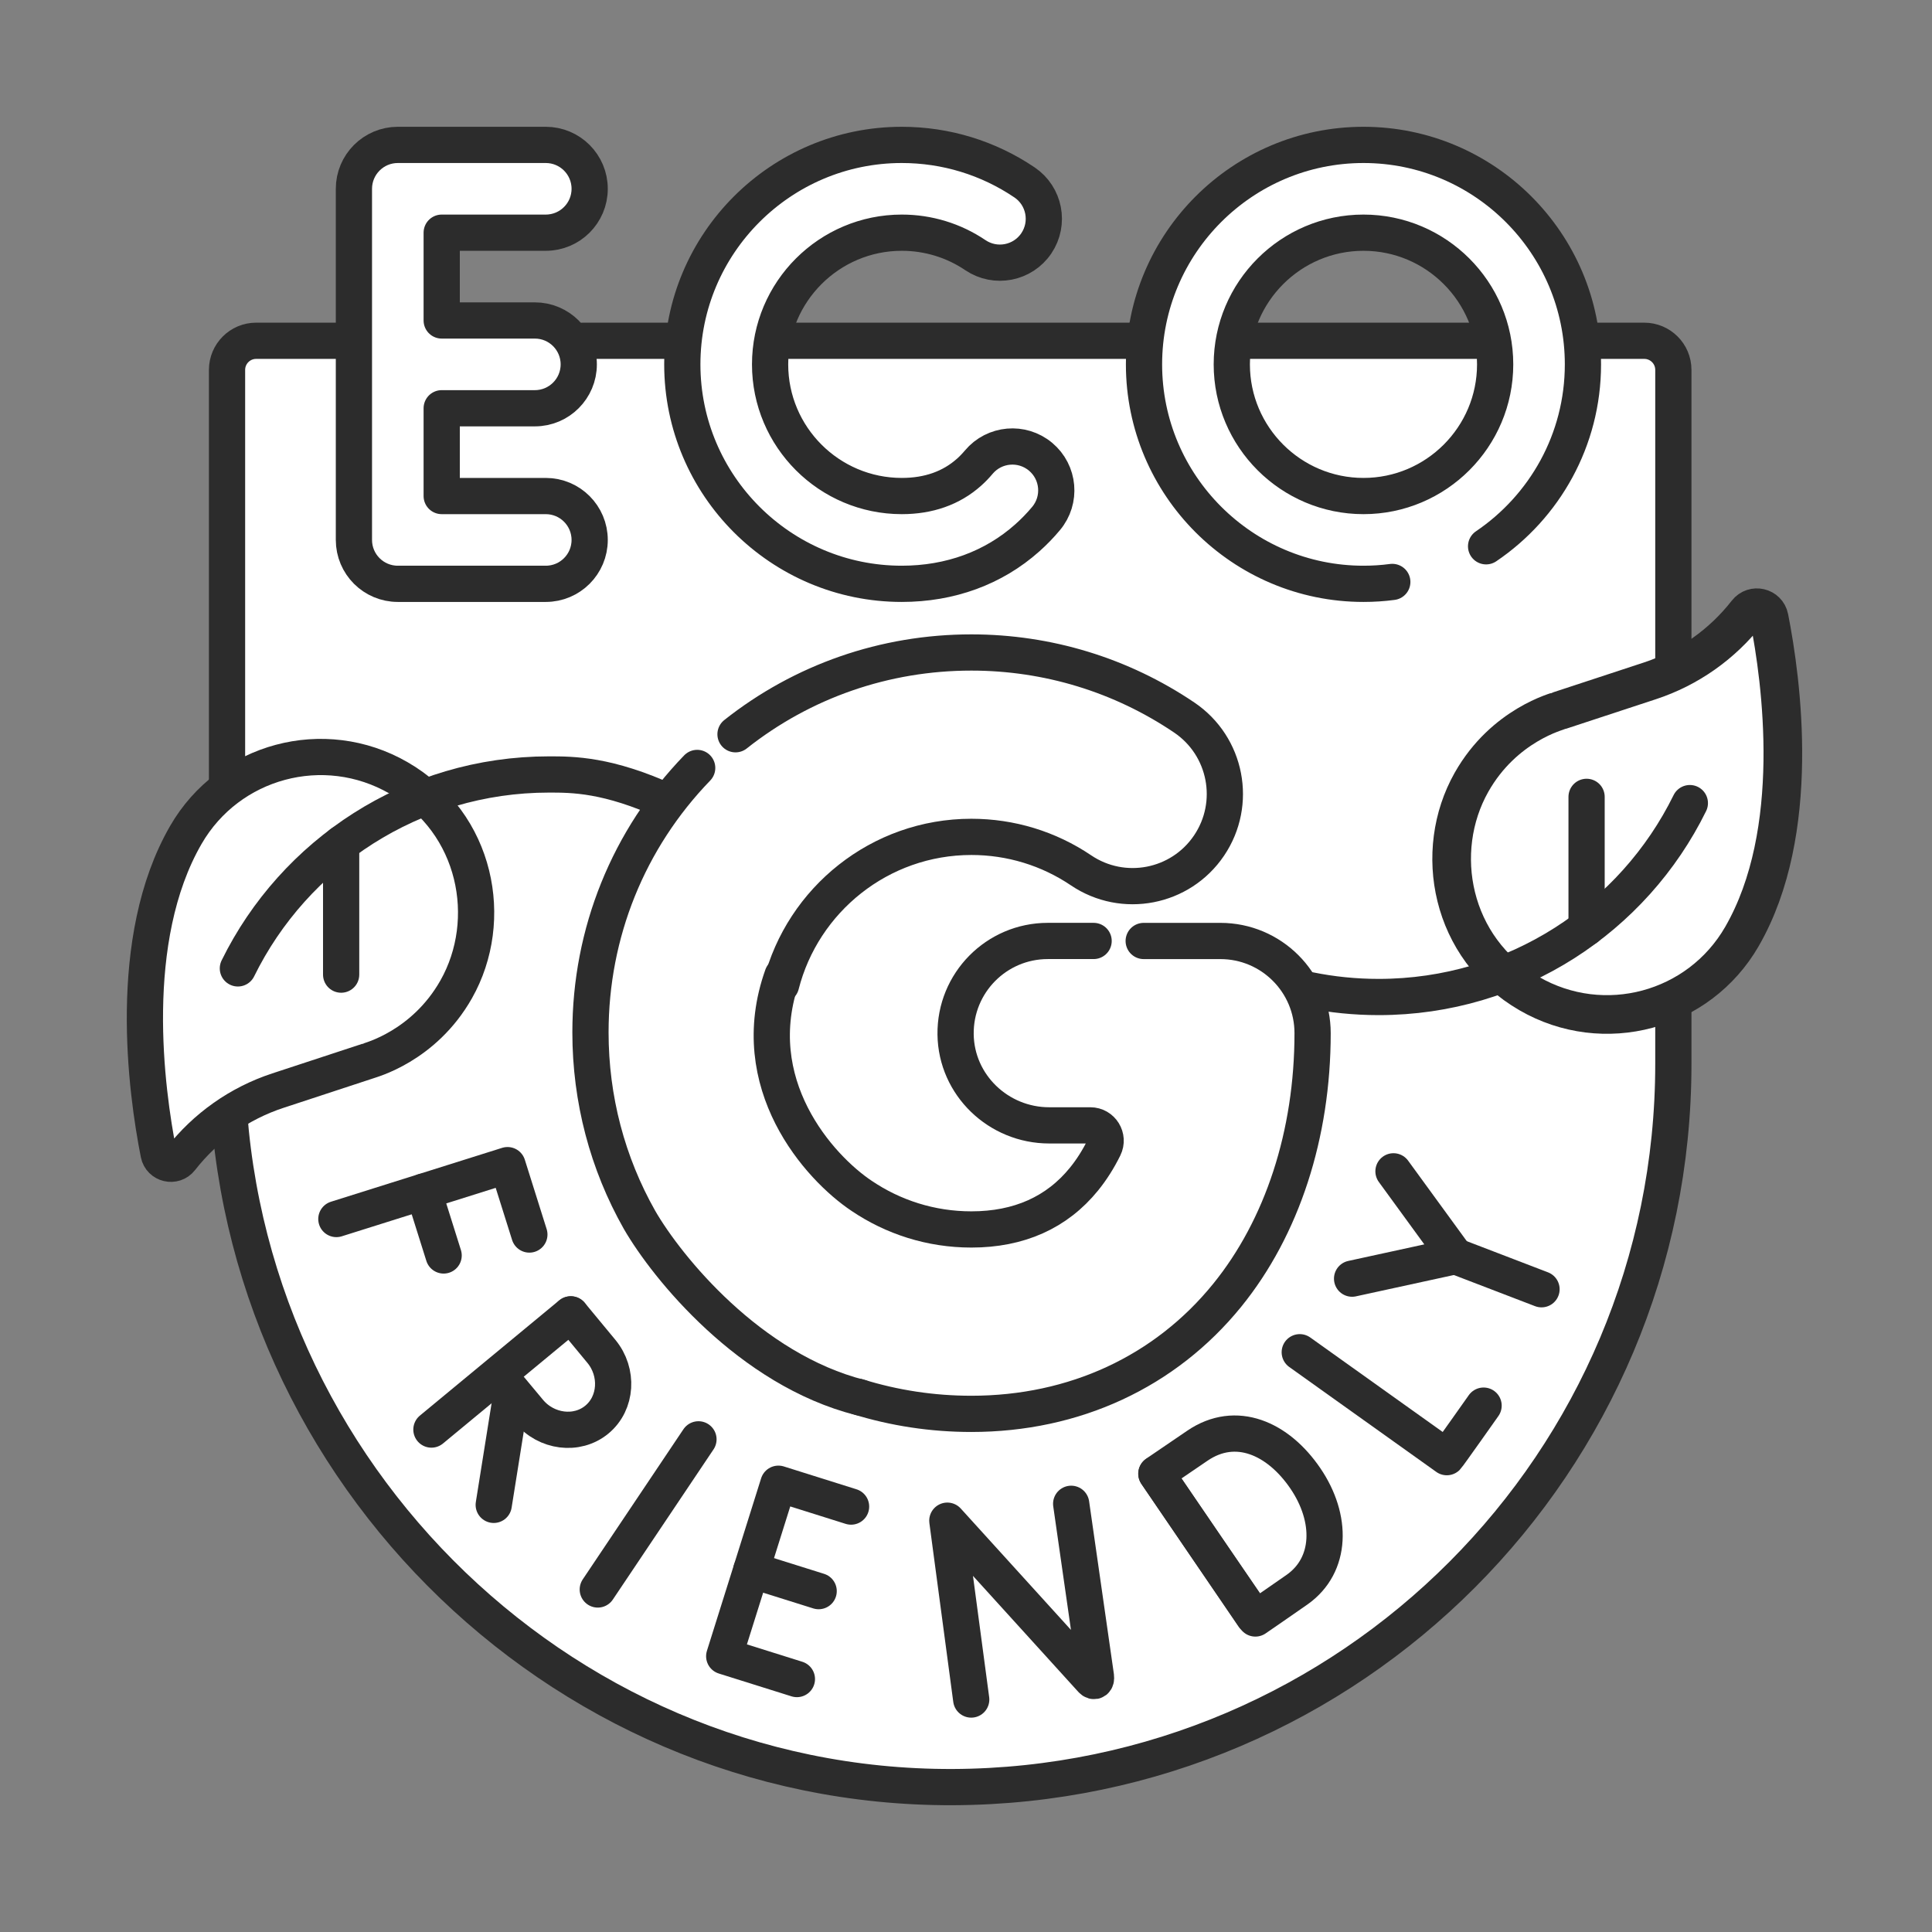 <svg width="80" height="80" viewBox="0 0 80 80" fill="none" xmlns="http://www.w3.org/2000/svg">
<rect x="0" y="0" width="80" height="80" fill="#808080" stroke="none"/>
<path d="M69.29 44.056C69.29 60.557 55.943 73.94 39.456 74C22.926 74.06 9.401 60.354 9.401 43.824V15.316C9.401 14.651 9.941 14.111 10.606 14.111H68.085C68.751 14.111 69.29 14.651 69.29 15.316V44.056Z" fill="white"/>
<path d="M24.133 14.111H68.085C68.751 14.111 69.29 14.651 69.29 15.316V44.056C69.29 60.557 55.943 73.94 39.456 74C22.926 74.06 9.401 60.354 9.401 43.823V15.316C9.401 14.651 9.941 14.111 10.606 14.111H19.916" stroke="#2C2C2C" stroke-width="1.5" stroke-miterlimit="10" stroke-linecap="round" stroke-linejoin="round"/>
<path d="M40.216 70.374L39.227 62.968L45.203 69.55C45.313 69.671 45.404 69.593 45.382 69.429L44.355 62.269" stroke="#2C2C2C" stroke-width="1.5" stroke-miterlimit="10" stroke-linecap="round" stroke-linejoin="round"/>
<path d="M53.82 55.993L59.909 60.338C59.969 60.278 61.432 58.204 61.432 58.204" stroke="#2C2C2C" stroke-width="1.5" stroke-miterlimit="10" stroke-linecap="round" stroke-linejoin="round"/>
<path d="M28.922 59.6L24.753 65.817" stroke="#2C2C2C" stroke-width="1.5" stroke-miterlimit="10" stroke-linecap="round" stroke-linejoin="round"/>
<path d="M21.92 51.119L21.016 48.246L13.928 50.477" stroke="#2C2C2C" stroke-width="1.5" stroke-miterlimit="10" stroke-linecap="round" stroke-linejoin="round"/>
<path d="M17.538 49.341L18.37 51.986" stroke="#2C2C2C" stroke-width="1.5" stroke-miterlimit="10" stroke-linecap="round" stroke-linejoin="round"/>
<path d="M35.241 62.384L32.232 61.438L29.988 68.581L32.998 69.526" stroke="#2C2C2C" stroke-width="1.5" stroke-miterlimit="10" stroke-linecap="round" stroke-linejoin="round"/>
<path d="M33.899 65.885L31.111 65.01" stroke="#2C2C2C" stroke-width="1.5" stroke-miterlimit="10" stroke-linecap="round" stroke-linejoin="round"/>
<path d="M47.885 61.027L51.903 66.928" stroke="#2C2C2C" stroke-width="1.5" stroke-miterlimit="10" stroke-linecap="round" stroke-linejoin="round"/>
<path d="M54.051 61.214C55.178 62.869 55.151 64.803 53.712 65.821C53.232 66.16 51.982 67.018 51.982 67.018C51.982 67.018 50.493 64.848 49.925 64.014C49.459 63.33 47.881 61.022 47.881 61.022C47.881 61.022 49.008 60.254 49.581 59.864C51.179 58.775 52.924 59.56 54.051 61.214Z" stroke="#2C2C2C" stroke-width="1.5" stroke-miterlimit="10" stroke-linecap="round" stroke-linejoin="round"/>
<path d="M55.987 52.946L60.261 52.015L57.701 48.502" stroke="#2C2C2C" stroke-width="1.5" stroke-miterlimit="10" stroke-linecap="round" stroke-linejoin="round"/>
<path d="M63.831 53.385L60.261 52.015" stroke="#2C2C2C" stroke-width="1.5" stroke-miterlimit="10" stroke-linecap="round" stroke-linejoin="round"/>
<path d="M21.194 57.613L20.444 62.313" stroke="#2C2C2C" stroke-width="1.5" stroke-miterlimit="10" stroke-linecap="round" stroke-linejoin="round"/>
<path d="M23.633 54.424L17.864 59.195" stroke="#2C2C2C" stroke-width="1.5" stroke-miterlimit="10" stroke-linecap="round" stroke-linejoin="round"/>
<path d="M23.636 54.426C23.636 54.426 24.488 55.456 24.904 55.959C25.613 56.817 25.543 58.098 24.715 58.783C23.886 59.468 22.615 59.297 21.905 58.439C21.553 58.013 20.64 56.922 20.64 56.922" stroke="#2C2C2C" stroke-width="1.5" stroke-miterlimit="10" stroke-linecap="round" stroke-linejoin="round"/>
<path d="M22.599 9.635C23.603 9.635 24.417 8.821 24.417 7.818C24.417 6.814 23.603 6 22.599 6H16.473C15.469 6 14.655 6.814 14.655 7.818V22.358C14.655 23.362 15.469 24.175 16.473 24.175H22.599C23.603 24.175 24.417 23.362 24.417 22.358C24.417 21.354 23.603 20.54 22.599 20.54H18.29V16.905H22.148C23.151 16.905 23.965 16.091 23.965 15.088C23.965 14.084 23.151 13.27 22.148 13.27H18.29V9.635H22.599Z" fill="white"/>
<path d="M43.089 18.913C42.319 18.268 41.173 18.369 40.528 19.138C40.401 19.289 40.265 19.43 40.122 19.557C39.389 20.209 38.454 20.54 37.341 20.54C34.334 20.54 31.888 18.094 31.888 15.088C31.888 12.081 34.334 9.635 37.341 9.635C38.433 9.635 39.487 9.957 40.388 10.565C41.22 11.127 42.35 10.908 42.912 10.076C43.473 9.245 43.255 8.115 42.423 7.553C40.919 6.537 39.161 6 37.341 6C32.33 6 28.253 10.077 28.253 15.088C28.253 20.099 32.33 24.175 37.341 24.175C39.343 24.175 41.141 23.517 42.539 22.271C42.813 22.027 43.074 21.759 43.313 21.473C43.959 20.704 43.858 19.558 43.089 18.913Z" fill="white"/>
<path d="M56.459 6C51.448 6 47.371 10.077 47.371 15.088C47.371 20.099 51.448 24.175 56.459 24.175C61.47 24.175 65.546 20.099 65.546 15.088C65.546 10.077 61.47 6 56.459 6ZM56.459 20.54C53.452 20.54 51.006 18.094 51.006 15.088C51.006 12.081 53.452 9.635 56.459 9.635C59.465 9.635 61.911 12.081 61.911 15.088C61.911 18.094 59.465 20.54 56.459 20.54Z" fill="white"/>
<path d="M22.599 9.635C23.603 9.635 24.417 8.821 24.417 7.818C24.417 6.814 23.603 6 22.599 6H16.473C15.469 6 14.655 6.814 14.655 7.818V22.358C14.655 23.362 15.469 24.175 16.473 24.175H22.599C23.603 24.175 24.417 23.362 24.417 22.358C24.417 21.354 23.603 20.54 22.599 20.54H18.29V16.905H22.148C23.151 16.905 23.965 16.091 23.965 15.088C23.965 14.084 23.151 13.27 22.148 13.27H18.29V9.635H22.599Z" fill="white" stroke="#2C2C2C" stroke-width="1.5" stroke-miterlimit="10" stroke-linecap="round" stroke-linejoin="round"/>
<path d="M43.089 18.913C42.319 18.268 41.173 18.369 40.528 19.138C40.401 19.289 40.265 19.43 40.122 19.557C39.389 20.209 38.454 20.54 37.341 20.54C34.334 20.54 31.888 18.094 31.888 15.088C31.888 12.081 34.334 9.635 37.341 9.635C38.433 9.635 39.487 9.957 40.388 10.565C41.22 11.127 42.35 10.908 42.912 10.076C43.473 9.245 43.255 8.115 42.423 7.553C40.919 6.537 39.161 6 37.341 6C32.33 6 28.253 10.077 28.253 15.088C28.253 20.099 32.33 24.175 37.341 24.175C39.343 24.175 41.141 23.517 42.539 22.271C42.813 22.027 43.074 21.759 43.313 21.473C43.959 20.704 43.858 19.558 43.089 18.913Z" fill="white" stroke="#2C2C2C" stroke-width="1.5" stroke-miterlimit="10" stroke-linecap="round" stroke-linejoin="round"/>
<path d="M61.536 22.621C63.954 20.986 65.546 18.22 65.546 15.088C65.546 10.077 61.47 6 56.459 6C51.448 6 47.371 10.077 47.371 15.088C47.371 20.099 51.448 24.175 56.459 24.175C56.863 24.175 57.261 24.149 57.652 24.097M56.459 20.54C53.452 20.54 51.006 18.094 51.006 15.088C51.006 12.081 53.452 9.635 56.459 9.635C59.465 9.635 61.911 12.081 61.911 15.088C61.911 18.094 59.465 20.54 56.459 20.54Z" fill="white"/>
<path d="M61.536 22.621C63.954 20.986 65.546 18.22 65.546 15.088C65.546 10.077 61.47 6 56.459 6C51.448 6 47.371 10.077 47.371 15.088C47.371 20.099 51.448 24.175 56.459 24.175C56.863 24.175 57.261 24.149 57.652 24.097M56.459 20.54C53.452 20.54 51.006 18.094 51.006 15.088C51.006 12.081 53.452 9.635 56.459 9.635C59.465 9.635 61.911 12.081 61.911 15.088C61.911 18.094 59.465 20.54 56.459 20.54Z" stroke="#2C2C2C" stroke-width="1.5" stroke-miterlimit="10" stroke-linecap="round" stroke-linejoin="round"/>
<path d="M72.127 38.784C70.347 41.867 66.406 42.923 63.323 41.143C60.068 39.264 59.314 35.254 60.932 32.391C62.28 30.006 64.526 29.451 64.583 29.421L68.321 28.192C69.919 27.666 71.315 26.678 72.339 25.365C72.612 25.015 73.17 25.145 73.256 25.581C73.767 28.171 74.63 34.449 72.127 38.784Z" fill="white"/>
<path d="M72.127 38.784C70.347 41.867 66.406 42.923 63.323 41.143C60.068 39.264 59.314 35.254 60.932 32.391C62.28 30.006 64.526 29.451 64.583 29.421L68.321 28.192C69.919 27.666 71.315 26.678 72.339 25.365C72.612 25.015 73.17 25.145 73.256 25.581C73.767 28.171 74.63 34.449 72.127 38.784Z" fill="white" stroke="#2C2C2C" stroke-width="1.6" stroke-miterlimit="10" stroke-linecap="round" stroke-linejoin="round"/>
<path d="M7.697 34.57C9.477 31.487 13.419 30.43 16.502 32.21C19.756 34.089 20.51 38.099 18.892 40.963C17.544 43.347 15.298 43.902 15.242 43.933L11.504 45.161C9.905 45.687 8.509 46.675 7.485 47.989C7.212 48.339 6.654 48.208 6.568 47.772C6.057 45.183 5.194 38.905 7.697 34.57Z" fill="white"/>
<path d="M7.697 34.57C9.477 31.487 13.419 30.43 16.502 32.21C19.756 34.089 20.51 38.099 18.892 40.963C17.544 43.347 15.298 43.902 15.242 43.933L11.504 45.161C9.905 45.687 8.509 46.675 7.485 47.989C7.212 48.339 6.654 48.208 6.568 47.772C6.057 45.183 5.194 38.905 7.697 34.57Z" fill="white" stroke="#2C2C2C" stroke-width="1.5" stroke-miterlimit="10" stroke-linecap="round" stroke-linejoin="round"/>
<path d="M65.697 32.996V38.415" stroke="#2C2C2C" stroke-width="1.5" stroke-miterlimit="10" stroke-linecap="round" stroke-linejoin="round"/>
<path d="M69.973 33.255C67.637 38.011 62.745 41.284 57.088 41.284C56.106 41.284 55.146 41.185 54.219 40.997" stroke="#2C2C2C" stroke-width="1.5" stroke-miterlimit="10" stroke-linecap="round" stroke-linejoin="round"/>
<path d="M14.126 40.357V34.938" stroke="#2C2C2C" stroke-width="1.5" stroke-miterlimit="10" stroke-linecap="round" stroke-linejoin="round"/>
<path d="M9.85 40.099C12.186 35.343 17.078 32.069 22.735 32.069C23.717 32.069 25.164 32.069 27.637 33.2" stroke="#2C2C2C" stroke-width="1.5" stroke-miterlimit="10" stroke-linecap="round" stroke-linejoin="round"/>
<path d="M40.348 58.371C39.697 58.371 38.927 58.505 38.291 58.428C34.816 58.006 31.601 56.448 29.084 53.936C26.134 50.99 24.466 46.977 24.459 42.808C24.452 38.587 26.092 34.618 29.076 31.634C31.599 29.111 34.827 27.549 38.315 27.131C38.943 27.055 39.58 27.081 40.223 27.081C43.381 27.081 46.059 28.514 48.668 30.277C50.415 31.457 50.952 32.961 49.772 34.708C48.643 36.378 46.719 37.176 44.999 36.185C44.92 36.14 44.842 36.091 44.764 36.039C43.422 35.132 41.852 34.653 40.223 34.653C35.741 34.653 32.094 38.299 32.094 42.781C32.094 47.263 35.741 50.909 40.223 50.909C42.196 50.909 43.765 50.207 44.888 48.823C45.203 48.434 45.48 47.997 45.717 47.517C45.926 47.094 45.621 46.599 45.15 46.599H43.445C41.346 46.599 39.598 44.929 39.57 42.831C39.543 40.7 41.262 38.963 43.388 38.963H50.456C52.566 38.963 54.273 40.676 54.273 42.786C54.273 46.971 53.849 49.945 51.57 52.755C49.001 55.922 44.611 58.371 40.348 58.371Z" fill="white"/>
<path d="M30.456 30.404C33.227 28.209 36.633 27.018 40.222 27.018C43.38 27.018 46.429 27.95 49.038 29.712C50.785 30.893 51.245 33.266 50.064 35.013C48.884 36.76 46.511 37.219 44.764 36.039C43.422 35.133 41.851 34.653 40.222 34.653C36.432 34.653 33.239 37.261 32.344 40.776" stroke="#2C2C2C" stroke-width="1.5" stroke-miterlimit="10" stroke-linecap="round" stroke-linejoin="round"/>
<path d="M28.869 31.799C26.017 34.749 24.45 38.629 24.45 42.75C24.45 45.515 25.155 48.17 26.48 50.51C27.618 52.481 31.042 56.713 35.631 57.871" stroke="#2C2C2C" stroke-width="1.5" stroke-miterlimit="10" stroke-linecap="round" stroke-linejoin="round"/>
<path d="M47.358 38.964H50.534C52.642 38.964 54.352 40.673 54.352 42.781C54.352 46.969 53.096 50.823 50.817 53.633C48.248 56.8 44.485 58.545 40.222 58.545C38.605 58.545 37.026 58.303 35.525 57.837" stroke="#2C2C2C" stroke-width="1.5" stroke-miterlimit="10" stroke-linecap="round" stroke-linejoin="round"/>
<path d="M45.284 38.963H43.387C41.261 38.963 39.542 40.7 39.569 42.832C39.596 44.93 41.345 46.599 43.444 46.599H45.148C45.62 46.599 45.925 47.095 45.716 47.517C45.479 47.997 45.202 48.435 44.887 48.823C43.764 50.207 42.194 50.909 40.221 50.909C38.541 50.909 36.978 50.396 35.68 49.519C33.92 48.346 30.8 44.879 32.4 40.399" stroke="#2C2C2C" stroke-width="1.5" stroke-miterlimit="10" stroke-linecap="round" stroke-linejoin="round"/>
</svg>
